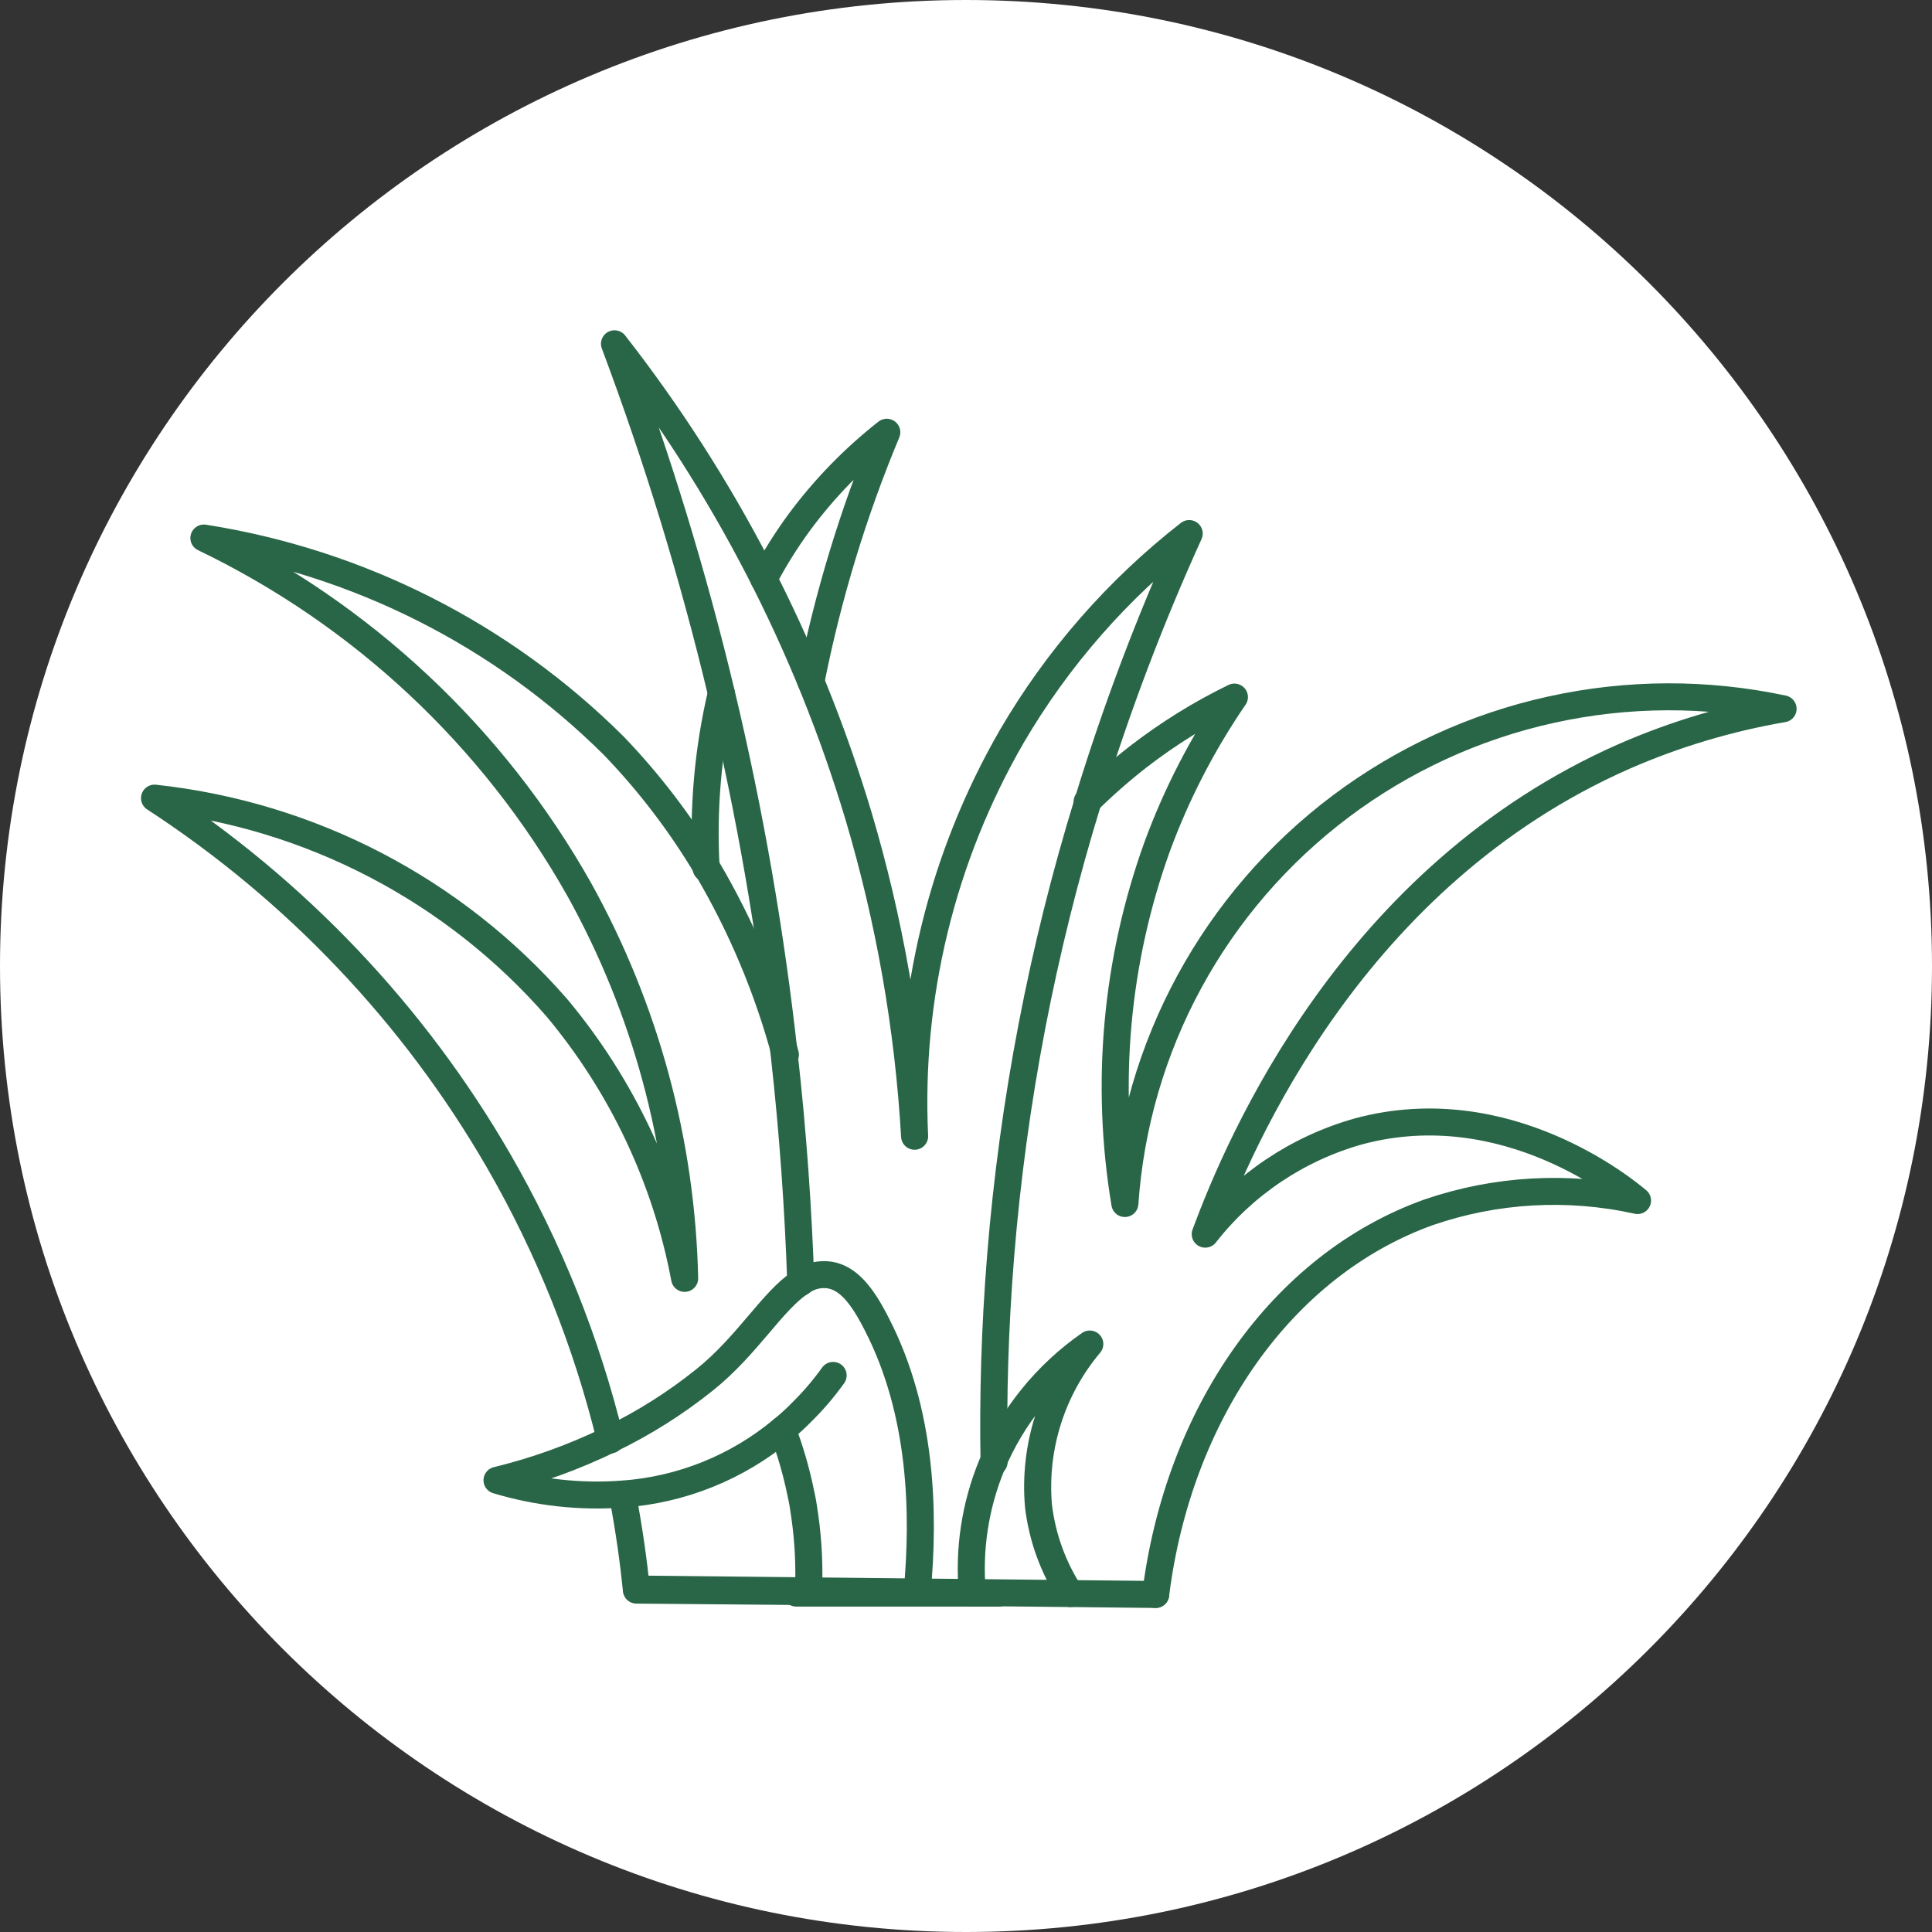 <?xml version="1.0" encoding="UTF-8" standalone="no"?><svg xmlns="http://www.w3.org/2000/svg" xmlns:xlink="http://www.w3.org/1999/xlink" width="200" zoomAndPan="magnify" viewBox="0 0 150 150" height="200" preserveAspectRatio="xMidYMid meet" version="1.0"><rect x="0" y="0" width="150" height="150" fill="#333333" stroke="none"/><defs><clipPath id="a906dc3259"><path d="M 75 0 C 33.578 0 0 33.578 0 75 C 0 116.422 33.578 150 75 150 C 116.422 150 150 116.422 150 75 C 150 33.578 116.422 0 75 0 Z M 75 0 " clip-rule="nonzero"/></clipPath></defs><g clip-path="url(#a906dc3259)"><rect x="-15" width="180" fill="#ffffff" y="-15" height="180" fill-opacity="1"/></g><path stroke-linecap="round" transform="matrix(2.101, 0, 0, 2.094, 9.9, 24.599)" fill="none" stroke-linejoin="round" d="M 37.994 47.371 L 18.807 47.169 " stroke="#296647" stroke-width="1" stroke-opacity="1" stroke-miterlimit="4"/><path stroke-linecap="round" transform="matrix(2.101, 0, 0, 2.094, 9.9, 24.599)" fill="none" stroke-linejoin="round" d="M 24.311 27.356 C 23.664 24.936 22.693 22.615 21.425 20.455 C 20.449 18.807 19.287 17.277 17.963 15.897 C 13.854 11.798 8.556 9.104 2.823 8.201 C 8.675 11.024 13.519 15.576 16.698 21.24 C 19.142 25.66 20.477 30.604 20.588 35.652 C 19.897 31.958 18.27 28.503 15.864 25.615 C 12.065 21.244 6.756 18.468 0.999 17.845 C 6.23 21.264 10.583 25.865 13.705 31.277 C 15.572 34.518 16.964 38.007 17.846 41.641 " stroke="#296647" stroke-width="1" stroke-opacity="1" stroke-miterlimit="4"/><path stroke-linecap="round" transform="matrix(2.101, 0, 0, 2.094, 9.9, 24.599)" fill="none" stroke-linejoin="round" d="M 18.288 43.649 C 18.547 45.011 18.707 46.216 18.807 47.21 L 24.712 47.261 L 25.148 47.261 " stroke="#296647" stroke-width="1" stroke-opacity="1" stroke-miterlimit="4"/><path stroke-linecap="round" transform="matrix(2.101, 0, 0, 2.094, 9.9, 24.599)" fill="none" stroke-linejoin="round" d="M 24.88 35.803 C 24.787 33.1 24.595 30.283 24.268 27.356 C 23.279 18.345 21.172 9.49 17.996 0.999 C 22.061 6.225 25.118 12.162 27.013 18.505 C 28.158 22.372 28.855 26.358 29.086 30.382 C 28.844 25.201 30.088 20.059 32.674 15.561 C 34.363 12.66 36.589 10.104 39.233 8.035 C 37.773 11.261 36.525 14.576 35.493 17.962 C 33.809 23.449 32.727 29.104 32.265 34.824 C 32.048 37.509 31.981 40.059 32.022 42.46 " stroke="#296647" stroke-width="1" stroke-opacity="1" stroke-miterlimit="4"/><path stroke-linecap="round" transform="matrix(2.101, 0, 0, 2.094, 9.9, 24.599)" fill="none" stroke-linejoin="round" d="M 32.215 47.32 L 24.712 47.32 " stroke="#296647" stroke-width="1" stroke-opacity="1" stroke-miterlimit="4"/><path stroke-linecap="round" transform="matrix(2.101, 0, 0, 2.094, 9.9, 24.599)" fill="none" stroke-linejoin="round" d="M 23.515 9.723 C 23.896 8.992 24.333 8.29 24.82 7.624 C 25.744 6.369 26.834 5.244 28.058 4.279 C 26.819 7.259 25.88 10.356 25.255 13.522 " stroke="#296647" stroke-width="1" stroke-opacity="1" stroke-miterlimit="4"/><path stroke-linecap="round" transform="matrix(2.101, 0, 0, 2.094, 9.9, 24.599)" fill="none" stroke-linejoin="round" d="M 21.382 20.447 C 21.258 18.268 21.445 16.081 21.944 13.956 " stroke="#296647" stroke-width="1" stroke-opacity="1" stroke-miterlimit="4"/><path stroke-linecap="round" transform="matrix(2.101, 0, 0, 2.094, 9.9, 24.599)" fill="none" stroke-linejoin="round" d="M 37.994 47.371 C 38.831 40.678 42.645 35.158 48.082 33.201 C 50.564 32.346 53.236 32.195 55.8 32.766 C 55.374 32.406 50.958 28.727 45.497 30.199 C 43.247 30.833 41.261 32.169 39.826 34.012 C 41.088 30.6 45.27 20.723 55.324 16.29 C 57.198 15.47 59.164 14.88 61.179 14.533 C 58.353 13.93 55.432 13.94 52.611 14.565 C 49.79 15.188 47.137 16.412 44.829 18.152 C 42.524 19.891 40.618 22.106 39.242 24.647 C 37.866 27.186 37.053 29.994 36.856 32.876 C 36.118 28.442 36.527 23.891 38.044 19.66 C 38.762 17.695 39.724 15.826 40.904 14.098 C 39.649 14.71 38.461 15.451 37.358 16.305 C 36.693 16.824 36.059 17.384 35.46 17.979 " stroke="#296647" stroke-width="1" stroke-opacity="1" stroke-miterlimit="4"/><path stroke-linecap="round" transform="matrix(2.101, 0, 0, 2.094, 9.9, 24.599)" fill="none" stroke-linejoin="round" d="M 26.075 39.249 C 25.737 39.723 25.36 40.167 24.947 40.578 C 24.712 40.822 24.463 41.05 24.201 41.264 C 22.531 42.662 20.462 43.496 18.288 43.649 C 16.726 43.764 15.155 43.591 13.655 43.137 C 15.099 42.785 16.501 42.277 17.836 41.624 C 19.082 41.02 20.255 40.277 21.332 39.408 C 22.905 38.145 23.842 36.471 24.871 35.802 C 25.023 35.688 25.198 35.604 25.382 35.555 C 25.568 35.509 25.761 35.499 25.949 35.527 C 26.635 35.643 27.146 36.272 27.689 37.35 C 29.363 40.611 29.454 44.359 29.179 47.294 " stroke="#296647" stroke-width="1" stroke-opacity="1" stroke-miterlimit="4"/><path stroke-linecap="round" transform="matrix(2.101, 0, 0, 2.094, 9.9, 24.599)" fill="none" stroke-linejoin="round" d="M 24.201 41.264 C 24.495 42.039 24.724 42.837 24.887 43.649 C 24.947 43.908 24.988 44.175 25.03 44.484 C 25.161 45.41 25.205 46.344 25.164 47.277 " stroke="#296647" stroke-width="1" stroke-opacity="1" stroke-miterlimit="4"/><path stroke-linecap="round" transform="matrix(2.101, 0, 0, 2.094, 9.9, 24.599)" fill="none" stroke-linejoin="round" d="M 34.833 47.337 C 34.197 46.354 33.798 45.236 33.662 44.074 C 33.48 41.906 34.162 39.753 35.56 38.085 C 33.95 39.206 32.693 40.766 31.938 42.578 C 31.323 44.076 31.077 45.699 31.219 47.311 " stroke="#296647" stroke-width="1" stroke-opacity="1" stroke-miterlimit="4"/></svg>